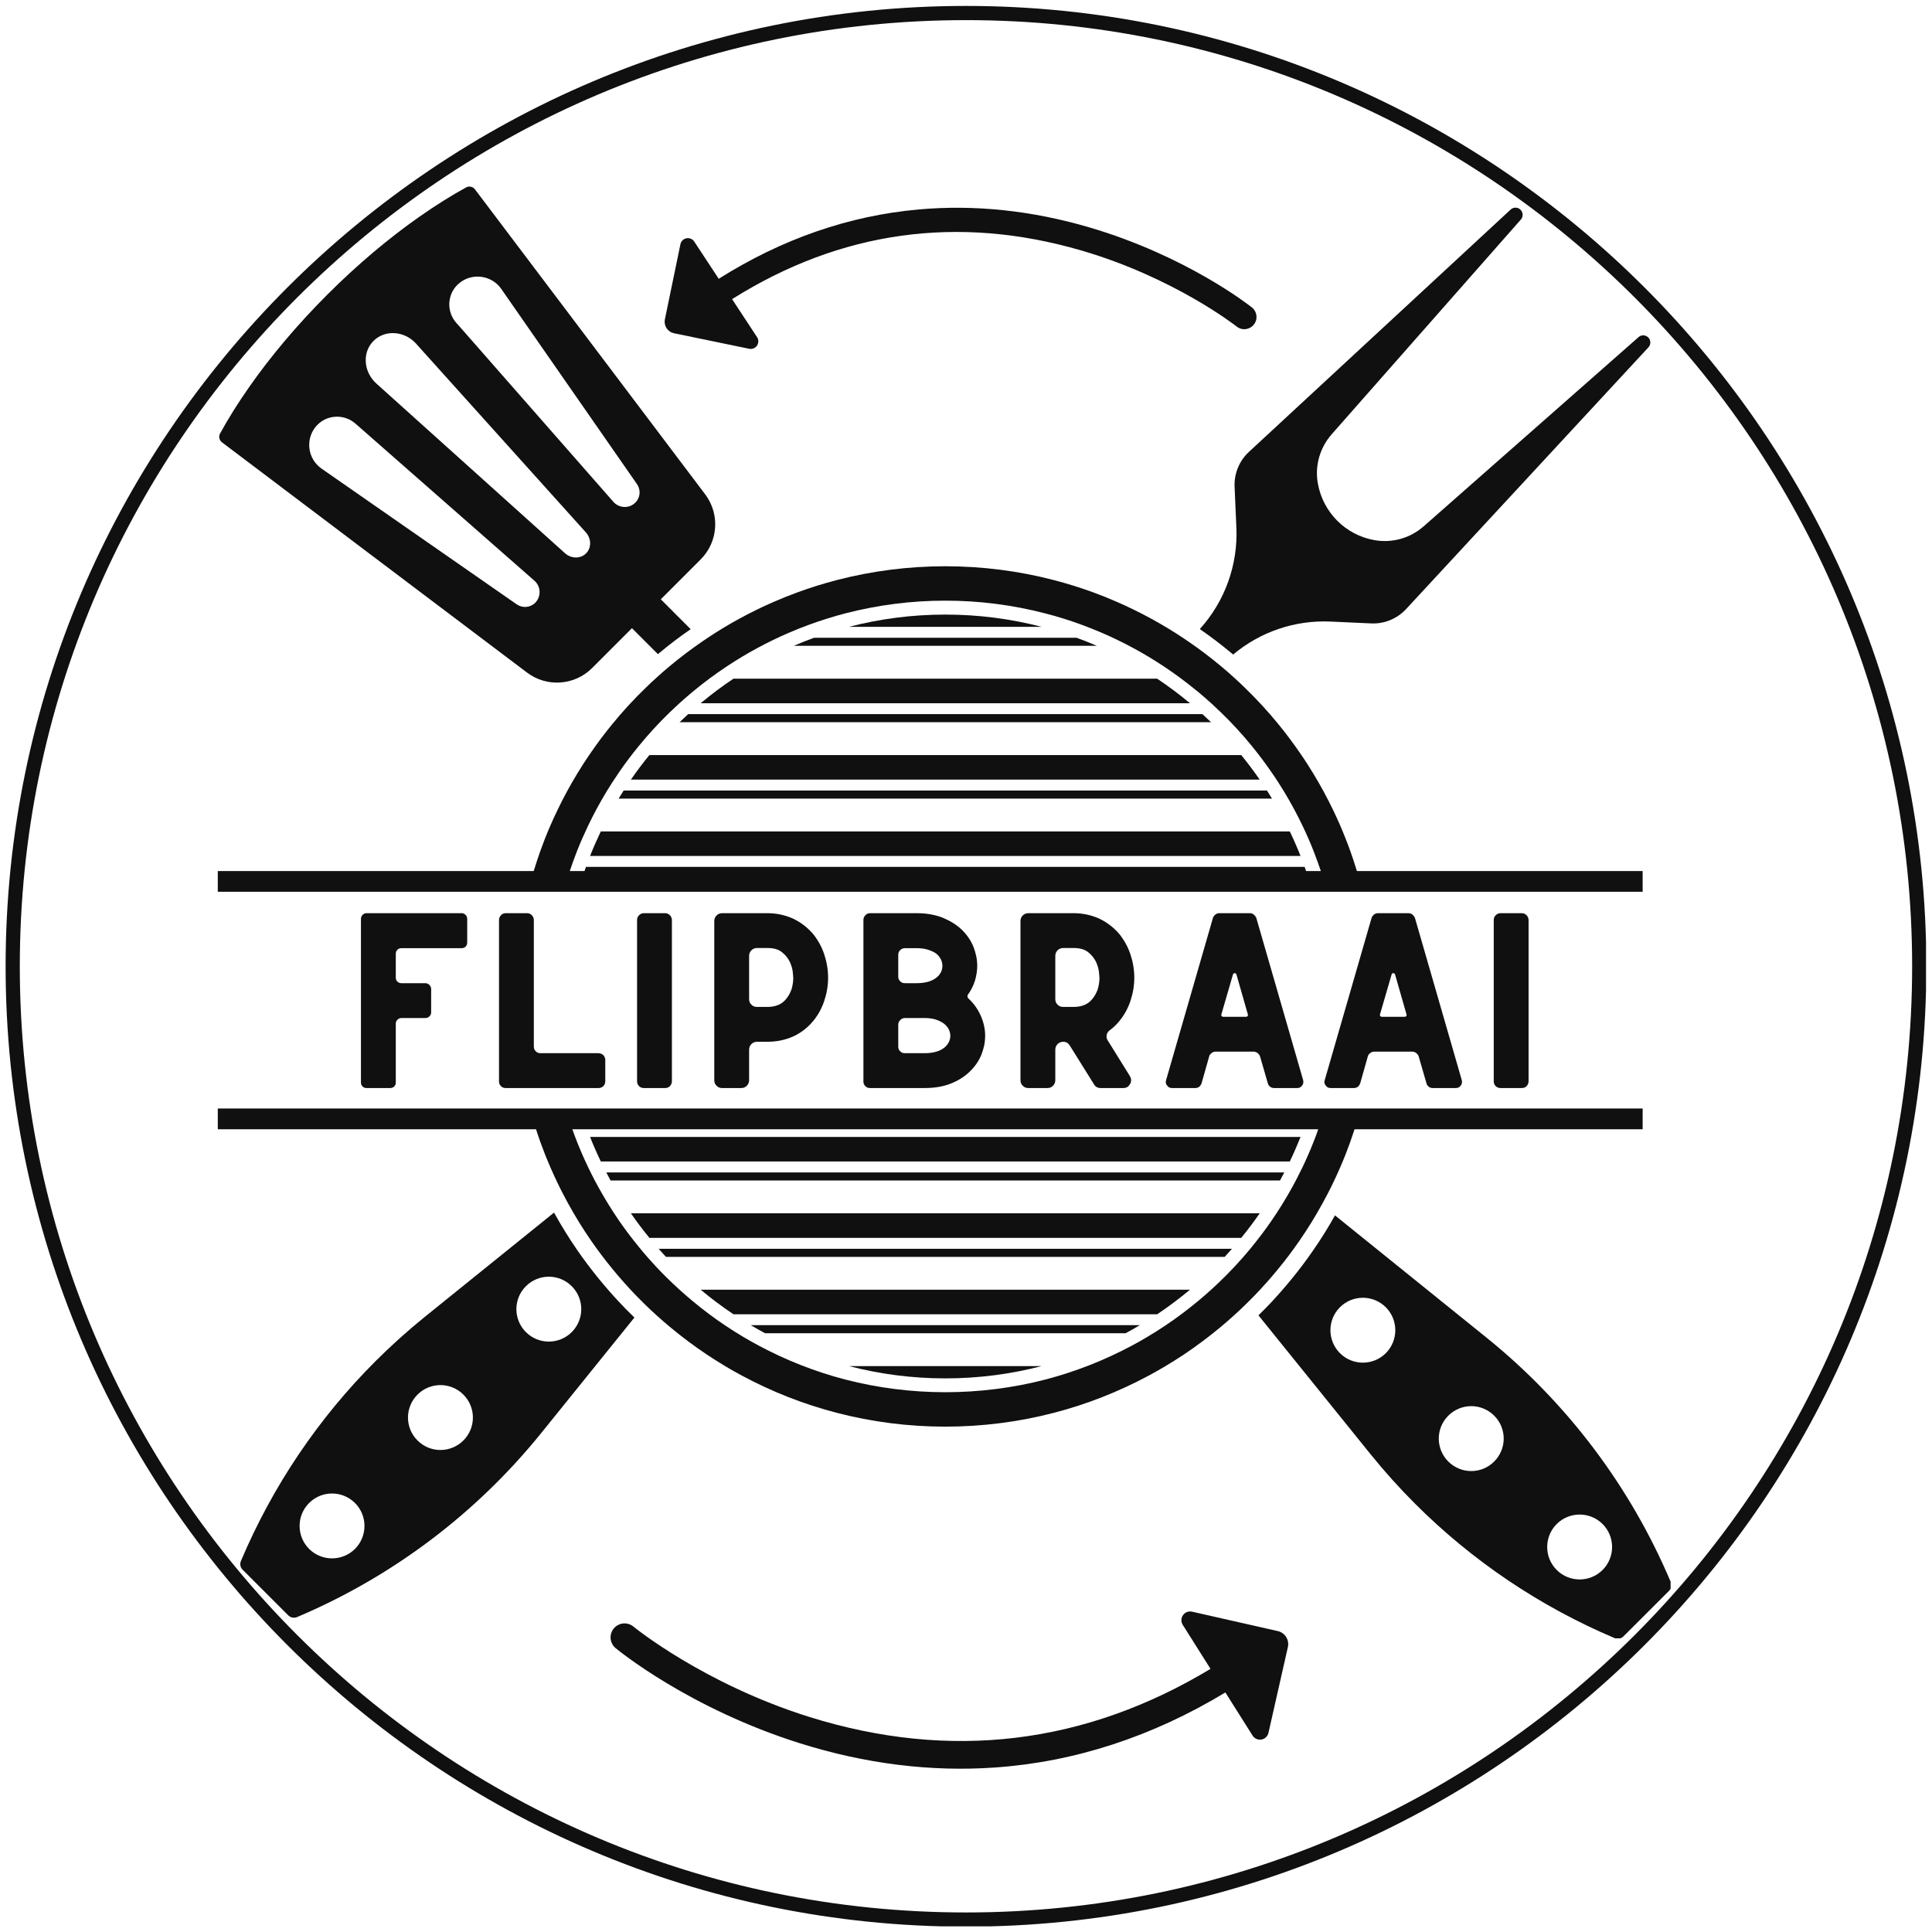 <svg xmlns="http://www.w3.org/2000/svg" xmlns:xlink="http://www.w3.org/1999/xlink" width="500" zoomAndPan="magnify" viewBox="0 0 375 375" height="500" preserveAspectRatio="xMidYMid meet" version="1.0"><defs><g/><clipPath id="b8b99c1849"><path d="M 1.09 1.152 L 373.84 1.152 L 373.84 373.902 L 1.09 373.902 Z M 1.09 1.152 " clip-rule="nonzero"/></clipPath><clipPath id="d7cc8ae94a"><path d="M 244 235 L 324.266 235 L 324.266 318 L 244 318 Z M 244 235 " clip-rule="nonzero"/></clipPath><clipPath id="89ecc45f70"><path d="M 42.266 36 L 139 36 L 139 133 L 42.266 133 Z M 42.266 36 " clip-rule="nonzero"/></clipPath><clipPath id="86143ff02f"><path d="M 42.266 215 L 319 215 L 319 277 L 42.266 277 Z M 42.266 215 " clip-rule="nonzero"/></clipPath><clipPath id="79eeb6b3c5"><path d="M 42.266 109 L 319 109 L 319 174 L 42.266 174 Z M 42.266 109 " clip-rule="nonzero"/></clipPath><clipPath id="5920a37ddd"><path d="M 129 40 L 244 40 L 244 68 L 129 68 Z M 129 40 " clip-rule="nonzero"/></clipPath><clipPath id="2eeb370ff0"><path d="M 245.062 61.488 L 187.836 120.914 L 121.93 57.445 L 179.156 -1.98 Z M 245.062 61.488 " clip-rule="nonzero"/></clipPath><clipPath id="67c45dd70b"><path d="M 245.062 61.488 L 187.836 120.914 L 121.93 57.445 L 179.156 -1.98 Z M 245.062 61.488 " clip-rule="nonzero"/></clipPath><clipPath id="45fae2b77d"><path d="M 118 312 L 251 312 L 251 344 L 118 344 Z M 118 312 " clip-rule="nonzero"/></clipPath><clipPath id="c89b32226a"><path d="M 117.164 317.781 L 183.984 250.961 L 258.23 325.207 L 191.41 392.031 Z M 117.164 317.781 " clip-rule="nonzero"/></clipPath><clipPath id="52dfdbba56"><path d="M 117.164 317.781 L 183.984 250.961 L 258.23 325.207 L 191.41 392.031 Z M 117.164 317.781 " clip-rule="nonzero"/></clipPath></defs><g clip-path="url(#b8b99c1849)"><path fill="#101010" d="M 187.496 373.961 C 84.742 373.961 1.09 290.309 1.09 187.559 C 1.09 84.805 84.742 1.152 187.496 1.152 C 290.246 1.152 373.898 84.805 373.898 187.559 C 373.898 290.309 290.246 373.961 187.496 373.961 Z M 187.496 3.906 C 86.211 3.906 3.844 86.273 3.844 187.559 C 3.844 288.84 86.211 371.207 187.496 371.207 C 288.777 371.207 371.145 288.84 371.145 187.559 C 371.145 86.273 288.777 3.906 187.496 3.906 Z M 187.496 3.906 " fill-opacity="1" fill-rule="nonzero"/></g><path fill="#101010" d="M 183.488 119.289 C 177.023 119.289 170.754 120.117 164.777 121.672 L 202.191 121.672 C 196.219 120.117 189.949 119.289 183.488 119.289 " fill-opacity="1" fill-rule="nonzero"/><path fill="#101010" d="M 208.969 123.789 L 158 123.789 C 156.668 124.273 155.359 124.797 154.07 125.355 L 212.902 125.355 C 211.609 124.797 210.301 124.273 208.969 123.789 " fill-opacity="1" fill-rule="nonzero"/><path fill="#101010" d="M 224.602 131.73 L 142.367 131.73 C 140.156 133.207 138.035 134.793 136 136.496 L 230.969 136.496 C 228.934 134.793 226.812 133.207 224.602 131.73 " fill-opacity="1" fill-rule="nonzero"/><path fill="#101010" d="M 233.395 138.613 L 133.574 138.613 C 133.004 139.129 132.453 139.652 131.906 140.18 L 235.062 140.18 C 234.516 139.652 233.965 139.129 233.395 138.613 " fill-opacity="1" fill-rule="nonzero"/><path fill="#101010" d="M 240.922 146.555 L 126.047 146.555 C 124.789 148.094 123.59 149.684 122.461 151.32 L 244.5 151.32 C 243.375 149.684 242.176 148.094 240.922 146.555 " fill-opacity="1" fill-rule="nonzero"/><path fill="#101010" d="M 245.918 153.438 L 121.051 153.438 C 120.715 153.957 120.391 154.48 120.07 155.008 L 246.895 155.008 C 246.574 154.48 246.246 153.957 245.918 153.438 " fill-opacity="1" fill-rule="nonzero"/><path fill="#101010" d="M 250.348 161.379 L 116.617 161.379 C 115.871 162.938 115.172 164.531 114.531 166.145 L 252.434 166.145 C 251.793 164.531 251.098 162.938 250.348 161.379 " fill-opacity="1" fill-rule="nonzero"/><path fill="#101010" d="M 252.438 220.676 L 114.531 220.676 C 115.172 222.297 115.871 223.883 116.621 225.445 L 250.348 225.445 C 251.098 223.883 251.793 222.297 252.438 220.676 " fill-opacity="1" fill-rule="nonzero"/><path fill="#101010" d="M 249.285 227.566 L 117.68 227.566 C 117.953 228.09 118.23 228.617 118.516 229.129 L 248.449 229.129 C 248.734 228.617 249.016 228.09 249.285 227.566 " fill-opacity="1" fill-rule="nonzero"/><path fill="#101010" d="M 126.047 240.27 L 240.922 240.27 C 242.18 238.73 243.375 237.141 244.508 235.5 L 122.457 235.5 C 123.59 237.141 124.789 238.73 126.047 240.27 " fill-opacity="1" fill-rule="nonzero"/><path fill="#101010" d="M 129.258 243.957 L 237.711 243.957 C 238.188 243.441 238.66 242.918 239.125 242.391 L 127.844 242.391 C 128.312 242.918 128.781 243.441 129.258 243.957 " fill-opacity="1" fill-rule="nonzero"/><path fill="#101010" d="M 142.363 255.098 L 224.609 255.098 C 226.82 253.617 228.941 252.023 230.977 250.328 L 135.996 250.328 C 138.031 252.031 140.152 253.621 142.363 255.098 " fill-opacity="1" fill-rule="nonzero"/><path fill="#101010" d="M 148.496 258.781 L 218.473 258.781 C 219.406 258.281 220.332 257.758 221.238 257.215 L 145.727 257.215 C 146.641 257.758 147.562 258.281 148.496 258.781 " fill-opacity="1" fill-rule="nonzero"/><path fill="#101010" d="M 183.488 267.543 C 189.949 267.543 196.219 266.711 202.191 265.156 L 164.777 265.156 C 170.754 266.711 177.023 267.543 183.488 267.543 " fill-opacity="1" fill-rule="nonzero"/><path fill="#101010" d="M 239.047 126.789 L 239.176 126.895 C 239.238 126.941 239.297 127 239.355 127.047 C 244.598 122.637 251.34 120.336 258.234 120.645 L 266.156 121.004 C 268.707 121.121 271.172 120.102 272.914 118.23 L 319.961 67.418 C 320.164 67.199 320.285 66.926 320.316 66.633 C 320.457 65.371 318.984 64.605 318.035 65.441 L 276.328 102.164 C 273.707 104.477 270.172 105.457 266.73 104.832 C 263.953 104.328 261.473 102.988 259.562 101.078 C 257.652 99.164 256.309 96.684 255.805 93.902 C 255.484 92.18 255.574 90.441 256.031 88.797 C 256.496 87.152 257.316 85.617 258.473 84.301 L 295.199 42.613 C 296.031 41.66 295.258 40.18 294.004 40.316 C 293.711 40.348 293.434 40.473 293.215 40.676 L 242.402 87.723 C 240.531 89.465 239.52 91.938 239.633 94.48 L 239.98 102.398 C 240.305 109.66 237.734 116.742 232.883 122.102 C 234.98 123.551 237.051 125.129 239.047 126.789 " fill-opacity="1" fill-rule="nonzero"/><path fill="#101010" d="M 110.977 258.559 C 108.52 261.016 104.535 261.016 102.074 258.559 C 99.617 256.094 99.617 252.113 102.074 249.656 C 104.535 247.191 108.52 247.191 110.977 249.656 C 113.441 252.113 113.441 256.094 110.977 258.559 Z M 89.941 279.594 C 87.477 282.059 83.492 282.059 81.039 279.594 C 78.574 277.141 78.574 273.156 81.039 270.691 C 83.492 268.23 87.477 268.23 89.941 270.691 C 92.406 273.156 92.406 277.141 89.941 279.594 Z M 68.906 300.637 C 66.441 303.094 62.457 303.094 59.992 300.637 C 57.539 298.176 57.539 294.191 59.992 291.738 C 62.457 289.27 66.441 289.27 68.906 291.738 C 71.359 294.191 71.359 298.176 68.906 300.637 Z M 120.02 252.559 C 119.465 251.965 118.906 251.348 118.359 250.719 C 117.508 249.754 116.84 248.957 116.262 248.25 C 114.75 246.395 113.336 244.52 112.066 242.68 C 110.434 240.312 108.91 237.855 107.539 235.363 L 82.527 255.543 C 79.152 258.266 75.922 261.172 72.863 264.227 C 61.773 275.312 52.902 288.469 46.766 302.98 C 46.512 303.566 46.641 304.234 47.09 304.68 L 55.953 313.543 C 56.391 313.992 57.066 314.113 57.652 313.879 C 76.168 306.039 92.461 293.754 105.09 278.105 L 123.141 255.73 C 123.066 255.656 122.996 255.594 122.922 255.52 C 121.906 254.535 120.93 253.543 120.02 252.559 " fill-opacity="1" fill-rule="nonzero"/><g clip-path="url(#d7cc8ae94a)"><path fill="#101010" d="M 311.066 304.723 C 308.602 307.184 304.617 307.184 302.152 304.723 C 299.695 302.266 299.695 298.281 302.152 295.816 C 304.617 293.359 308.602 293.359 311.066 295.816 C 313.52 298.281 313.52 302.266 311.066 304.723 Z M 290.02 283.684 C 287.566 286.148 283.582 286.148 281.113 283.684 C 278.652 281.223 278.652 277.238 281.113 274.781 C 283.582 272.316 287.566 272.316 290.02 274.781 C 292.484 277.238 292.484 281.223 290.02 283.684 Z M 268.984 262.652 C 266.523 265.105 262.535 265.105 260.082 262.652 C 257.617 260.184 257.617 256.199 260.082 253.738 C 262.535 251.281 266.523 251.281 268.984 253.738 C 271.441 256.199 271.441 260.184 268.984 262.652 Z M 324.293 307.07 C 316.465 288.555 304.176 272.262 288.531 259.633 L 259.121 235.906 C 257.836 238.207 256.414 240.492 254.902 242.664 C 253.609 244.543 252.203 246.43 250.715 248.234 C 250.125 248.965 249.477 249.73 248.594 250.738 L 248.469 250.883 C 247.965 251.453 247.469 252.008 246.957 252.559 C 246.125 253.438 245.309 254.289 244.508 255.07 C 244.426 255.152 244.344 255.234 244.266 255.309 L 265.969 282.195 C 268.691 285.57 271.594 288.801 274.652 291.859 C 285.734 302.941 298.891 311.82 313.406 317.957 C 313.988 318.203 314.66 318.07 315.105 317.625 L 323.969 308.77 C 324.414 308.324 324.535 307.656 324.293 307.07 " fill-opacity="1" fill-rule="nonzero"/></g><g clip-path="url(#89ecc45f70)"><path fill="#101010" d="M 61.141 83.004 C 61.285 82.809 61.457 82.613 61.637 82.438 C 63.629 80.445 66.855 80.355 68.988 82.219 L 69.883 83.004 L 103.734 112.719 C 104.887 113.723 105.066 115.473 104.145 116.691 C 104.066 116.801 103.984 116.895 103.887 116.996 C 102.926 117.953 101.414 118.082 100.293 117.301 L 62.41 90.957 C 62.312 90.891 62.207 90.809 62.105 90.734 C 61.945 90.605 61.797 90.469 61.652 90.32 C 59.691 88.363 59.465 85.215 61.141 83.004 Z M 72.5 66.172 C 74.637 64.035 78.238 64.172 80.535 66.465 C 80.613 66.547 80.695 66.629 80.77 66.707 L 81.004 66.977 L 113.699 103.316 C 114.809 104.543 114.824 106.34 113.75 107.414 C 112.676 108.488 110.879 108.473 109.652 107.367 L 73.305 74.672 L 73.043 74.434 C 71.785 73.297 71.027 71.703 70.988 70.066 C 70.945 68.57 71.484 67.188 72.5 66.172 Z M 88.762 55.301 C 88.949 55.121 89.137 54.961 89.34 54.805 C 91.551 53.141 94.699 53.359 96.656 55.316 C 96.805 55.465 96.941 55.609 97.062 55.773 C 97.145 55.871 97.227 55.977 97.293 56.074 L 123.637 93.965 C 124.418 95.082 124.289 96.59 123.328 97.551 C 123.23 97.648 123.133 97.738 123.02 97.82 C 121.809 98.738 120.059 98.555 119.051 97.398 L 89.34 63.535 L 88.551 62.652 C 86.68 60.523 86.777 57.293 88.762 55.301 Z M 69.555 105.84 L 102.285 130.539 C 106.129 133.445 111.523 133.07 114.922 129.672 L 122.66 121.93 L 127.711 126.977 C 127.742 126.945 127.777 126.914 127.809 126.891 L 127.816 126.871 L 127.922 126.785 C 129.891 125.133 131.957 123.562 134.062 122.125 L 128.266 116.324 L 135.996 108.586 C 139.402 105.188 139.777 99.793 136.875 95.949 L 112.172 63.219 L 92.184 36.746 C 91.789 36.219 91.055 36.062 90.469 36.379 C 87.543 37.988 84.508 39.891 81.422 42.055 C 75.508 46.195 69.426 51.293 63.523 57.195 C 57.629 63.09 52.52 69.184 48.391 75.086 C 46.227 78.172 44.324 81.207 42.715 84.145 C 42.398 84.719 42.551 85.449 43.082 85.852 L 69.555 105.84 " fill-opacity="1" fill-rule="nonzero"/></g><g clip-path="url(#86143ff02f)"><path fill="#101010" d="M 241.16 244.168 C 240.672 244.719 240.176 245.266 239.688 245.793 C 239.133 246.379 238.574 246.965 238.004 247.543 C 236.312 249.238 234.539 250.867 232.711 252.395 C 230.582 254.168 228.363 255.836 226.105 257.34 C 224.945 258.121 223.766 258.863 222.602 259.543 C 221.711 260.078 220.75 260.625 219.742 261.16 C 214.398 264.023 208.723 266.254 202.879 267.773 C 196.574 269.406 190.039 270.227 183.492 270.227 C 176.945 270.227 170.402 269.406 164.09 267.773 C 158.242 266.254 152.57 264.023 147.227 261.16 C 146.203 260.609 145.266 260.078 144.355 259.543 C 143.129 258.812 141.957 258.07 140.859 257.34 C 138.605 255.836 136.387 254.176 134.266 252.395 C 132.59 250.996 130.965 249.52 129.402 247.973 C 128.68 247.266 127.98 246.543 127.289 245.801 C 126.793 245.266 126.297 244.719 125.816 244.176 C 125.141 243.402 124.523 242.68 123.953 241.969 C 122.645 240.371 121.395 238.711 120.23 237.039 C 118.766 234.914 117.395 232.684 116.141 230.418 C 115.887 229.961 115.645 229.496 115.391 229.027 C 115.359 228.953 115.32 228.871 115.277 228.797 C 114.914 228.102 114.539 227.359 114.18 226.605 C 113.418 225.02 112.684 223.352 112.02 221.668 C 111.691 220.848 111.383 220.016 111.09 219.188 L 255.867 219.188 C 255.586 220.023 255.273 220.855 254.949 221.668 C 254.285 223.352 253.559 225.008 252.781 226.629 C 252.445 227.324 252.078 228.059 251.688 228.805 C 251.551 229.066 251.422 229.316 251.281 229.582 C 251.129 229.867 250.973 230.148 250.82 230.434 C 249.574 232.691 248.199 234.914 246.73 237.039 C 245.582 238.703 244.328 240.359 243.016 241.977 C 242.441 242.68 241.836 243.395 241.16 244.168 Z M 246.168 248.574 C 246.902 247.734 247.566 246.957 248.184 246.191 C 249.617 244.445 250.973 242.641 252.219 240.828 C 253.777 238.582 255.242 236.223 256.551 233.832 C 256.594 233.777 256.625 233.711 256.656 233.652 C 256.98 233.07 257.297 232.473 257.602 231.891 C 258.031 231.074 258.438 230.262 258.797 229.508 C 259.633 227.766 260.43 225.953 261.152 224.125 C 261.789 222.516 262.383 220.855 262.918 219.188 L 318.836 219.188 L 318.836 215.164 L 42.273 215.164 L 42.273 219.188 L 104.043 219.188 C 104.57 220.84 105.164 222.488 105.812 224.133 C 106.547 225.961 107.332 227.766 108.164 229.496 C 108.555 230.32 108.961 231.125 109.359 231.883 C 109.602 232.352 109.855 232.824 110.109 233.289 C 110.172 233.41 110.238 233.531 110.301 233.645 C 111.652 236.109 113.148 238.523 114.742 240.828 C 116.004 242.656 117.367 244.461 118.785 246.191 C 119.402 246.957 120.066 247.734 120.809 248.582 C 121.328 249.176 121.855 249.762 122.402 250.348 C 123.305 251.316 124.238 252.266 125.191 253.195 C 126.734 254.703 128.348 256.152 129.988 257.52 C 132.297 259.453 134.711 261.258 137.152 262.887 C 138.34 263.68 139.617 264.488 140.941 265.277 C 141.934 265.871 142.957 266.449 144.07 267.039 C 149.875 270.156 156.047 272.578 162.414 274.227 C 169.262 276.008 176.352 276.91 183.484 276.91 C 190.617 276.91 197.707 276.008 204.551 274.227 C 210.918 272.578 217.09 270.156 222.898 267.039 C 223.992 266.457 225.043 265.859 226.012 265.285 C 227.27 264.535 228.547 263.738 229.816 262.895 C 232.266 261.25 234.68 259.445 236.988 257.52 C 238.785 256.016 240.539 254.43 242.215 252.762 C 243.02 251.973 243.809 251.16 244.574 250.34 C 245.109 249.762 245.633 249.176 246.168 248.574 " fill-opacity="1" fill-rule="nonzero"/></g><g clip-path="url(#79eeb6b3c5)"><path fill="#101010" d="M 110.637 168.938 C 110.816 168.398 111 167.871 111.188 167.352 C 111.457 166.602 111.742 165.863 112.012 165.152 C 112.684 163.461 113.418 161.805 114.18 160.211 C 115.254 157.965 116.457 155.746 117.742 153.625 C 118.082 153.082 118.426 152.527 118.773 151.973 C 119.23 151.266 119.711 150.551 120.238 149.781 C 121.387 148.113 122.637 146.453 123.953 144.844 C 125.816 142.559 127.859 140.332 130.02 138.242 C 130.688 137.598 131.238 137.078 131.762 136.605 C 132.559 135.875 133.402 135.145 134.273 134.418 C 134.438 134.289 134.59 134.148 134.754 134.02 C 136.703 132.41 138.762 130.891 140.875 129.477 C 140.98 129.402 141.098 129.328 141.199 129.262 C 144.918 126.801 148.895 124.652 153 122.871 C 154.34 122.289 155.707 121.742 157.074 121.246 C 159.383 120.402 161.75 119.66 164.09 119.051 C 170.402 117.418 176.922 116.586 183.484 116.586 C 190.055 116.586 196.574 117.418 202.879 119.059 C 205.211 119.66 207.57 120.391 209.902 121.246 C 211.242 121.742 212.617 122.289 213.969 122.871 C 218.074 124.652 222.051 126.801 225.766 129.262 C 225.871 129.328 225.984 129.402 226.09 129.477 C 228.199 130.891 230.254 132.41 232.215 134.027 C 232.379 134.148 232.539 134.281 232.703 134.418 C 233.562 135.145 234.41 135.875 235.215 136.613 C 235.738 137.086 236.281 137.598 236.945 138.242 C 239.094 140.312 241.137 142.535 243.016 144.844 C 244.336 146.469 245.582 148.129 246.738 149.805 C 247.184 150.438 247.648 151.129 248.184 151.965 C 248.527 152.512 248.875 153.055 249.211 153.602 C 250.512 155.746 251.711 157.965 252.789 160.219 C 253.559 161.805 254.285 163.461 254.949 165.148 C 255.25 165.922 255.52 166.637 255.777 167.355 C 255.977 167.891 256.164 168.426 256.34 168.969 C 256.348 169 256.367 169.031 256.375 169.066 L 253.508 169.066 C 253.414 168.801 253.328 168.531 253.227 168.262 L 113.734 168.262 C 113.637 168.531 113.551 168.801 113.453 169.066 L 110.594 169.066 C 110.602 169.027 110.621 168.977 110.637 168.938 Z M 268.18 173.086 L 318.836 173.086 L 318.836 169.066 L 263.375 169.066 C 263.145 168.32 262.91 167.586 262.668 166.855 C 262.469 166.246 262.258 165.648 262.059 165.09 C 261.781 164.328 261.488 163.535 261.152 162.699 C 260.43 160.863 259.633 159.051 258.805 157.324 C 257.633 154.887 256.324 152.469 254.91 150.137 C 254.551 149.551 254.184 148.973 253.801 148.363 C 253.211 147.438 252.699 146.68 252.219 146 C 250.98 144.203 249.625 142.391 248.184 140.625 C 246.133 138.109 243.914 135.695 241.582 133.445 C 240.867 132.75 240.273 132.191 239.711 131.688 C 238.84 130.879 237.914 130.078 236.98 129.297 C 236.973 129.285 236.973 129.285 236.961 129.281 C 234.922 127.582 232.785 125.965 230.574 124.457 C 230.32 124.281 230.059 124.102 229.797 123.93 C 225.652 121.156 221.219 118.742 216.617 116.75 C 215.145 116.105 213.66 115.516 212.195 114.977 C 209.664 114.051 207.09 113.254 204.551 112.594 C 197.707 110.812 190.617 109.91 183.484 109.91 C 176.352 109.91 169.27 110.812 162.414 112.594 C 159.863 113.254 157.293 114.059 154.781 114.977 C 153.301 115.523 151.805 116.113 150.348 116.75 C 145.754 118.734 141.316 121.148 137.168 123.93 C 136.906 124.102 136.648 124.281 136.395 124.457 C 134.184 125.965 132.047 127.582 130.012 129.281 C 130.004 129.285 130.004 129.285 129.996 129.297 C 129.055 130.078 128.125 130.879 127.266 131.68 C 126.703 132.184 126.102 132.742 125.387 133.445 C 123.027 135.719 120.809 138.133 118.785 140.625 C 117.352 142.371 115.996 144.176 114.75 145.992 C 114.172 146.82 113.652 147.602 113.156 148.371 C 112.781 148.949 112.426 149.535 112.051 150.145 C 110.637 152.469 109.324 154.887 108.164 157.324 C 107.332 159.051 106.535 160.855 105.797 162.715 C 105.496 163.496 105.203 164.285 104.91 165.09 C 104.699 165.684 104.488 166.277 104.301 166.848 C 104.059 167.578 103.82 168.328 103.594 169.066 L 42.273 169.066 L 42.273 173.086 L 268.18 173.086 " fill-opacity="1" fill-rule="nonzero"/></g><g clip-path="url(#5920a37ddd)"><g clip-path="url(#2eeb370ff0)"><g clip-path="url(#67c45dd70b)"><path fill="#101010" d="M 242.984 59.668 C 242.477 59.266 230.312 49.684 211.434 44.133 C 200.316 40.863 189.191 39.688 178.352 40.652 C 164.832 41.848 151.762 46.375 139.504 54.113 L 134.754 46.891 C 134.59 46.641 134.371 46.457 134.094 46.34 C 133.82 46.223 133.535 46.191 133.242 46.25 C 132.949 46.305 132.695 46.438 132.48 46.648 C 132.27 46.855 132.133 47.109 132.07 47.402 L 129.051 62.004 C 128.992 62.297 128.988 62.59 129.047 62.887 C 129.102 63.18 129.215 63.453 129.379 63.703 C 129.543 63.953 129.75 64.164 129.996 64.332 C 130.242 64.504 130.516 64.617 130.809 64.68 L 145.414 67.695 C 145.703 67.758 145.988 67.73 146.266 67.621 C 146.543 67.508 146.766 67.328 146.934 67.082 C 147.102 66.832 147.184 66.562 147.188 66.262 C 147.191 65.965 147.109 65.691 146.945 65.441 L 142.098 58.062 C 163.16 44.82 185.98 41.641 209.926 48.629 C 227.973 53.906 239.926 63.293 240.047 63.387 C 240.293 63.582 240.566 63.723 240.867 63.809 C 241.172 63.895 241.477 63.918 241.789 63.883 C 242.102 63.844 242.395 63.75 242.672 63.598 C 242.945 63.445 243.18 63.246 243.375 62.996 C 243.57 62.75 243.711 62.477 243.797 62.176 C 243.883 61.871 243.906 61.566 243.871 61.254 C 243.832 60.941 243.738 60.648 243.586 60.371 C 243.434 60.098 243.234 59.863 242.984 59.668 Z M 242.984 59.668 " fill-opacity="1" fill-rule="nonzero"/></g></g></g><g fill="#101010" fill-opacity="1"><g transform="translate(65.963, 211.187)"><g><path d="M 23.629 -33.941 L 5.191 -33.941 C 4.848 -33.941 4.609 -33.805 4.406 -33.602 C 4.199 -33.395 4.098 -33.125 4.098 -32.816 L 4.098 -1.094 C 4.098 -0.75 4.199 -0.512 4.406 -0.309 C 4.609 -0.102 4.848 0 5.191 0 L 9.766 0 C 10.074 0 10.348 -0.102 10.551 -0.309 C 10.758 -0.512 10.859 -0.75 10.859 -1.094 L 10.859 -12.465 C 10.859 -12.77 10.961 -13.043 11.168 -13.25 C 11.371 -13.453 11.645 -13.59 11.953 -13.59 L 16.594 -13.59 C 16.902 -13.59 17.176 -13.691 17.383 -13.898 C 17.586 -14.102 17.723 -14.344 17.723 -14.684 L 17.723 -19.227 C 17.723 -19.531 17.586 -19.805 17.383 -20.012 C 17.176 -20.215 16.902 -20.352 16.594 -20.352 L 11.953 -20.352 C 11.645 -20.352 11.371 -20.453 11.168 -20.66 C 10.961 -20.863 10.859 -21.102 10.859 -21.445 L 10.859 -26.055 C 10.859 -26.363 10.961 -26.637 11.168 -26.84 C 11.371 -27.043 11.645 -27.148 11.953 -27.148 L 23.629 -27.148 C 23.938 -27.148 24.211 -27.25 24.414 -27.453 C 24.621 -27.66 24.723 -27.934 24.723 -28.273 L 24.723 -32.816 C 24.723 -33.125 24.621 -33.395 24.414 -33.602 C 24.211 -33.805 23.938 -33.941 23.629 -33.941 Z M 23.629 -33.941 "/></g></g></g><g fill="#101010" fill-opacity="1"><g transform="translate(92.76, 211.187)"><g><path d="M 23.391 -6.762 L 12.191 -6.762 C 11.781 -6.762 11.473 -6.863 11.234 -7.137 C 10.961 -7.375 10.859 -7.684 10.859 -8.094 L 10.859 -32.609 C 10.859 -32.953 10.723 -33.258 10.484 -33.531 C 10.211 -33.805 9.902 -33.941 9.527 -33.941 L 5.43 -33.941 C 5.02 -33.941 4.711 -33.805 4.473 -33.531 C 4.199 -33.258 4.098 -32.953 4.098 -32.609 L 4.098 -1.332 C 4.098 -0.922 4.199 -0.613 4.473 -0.375 C 4.711 -0.102 5.02 0 5.43 0 L 23.391 0 C 23.766 0 24.074 -0.102 24.348 -0.375 C 24.586 -0.613 24.723 -0.922 24.723 -1.332 L 24.723 -5.43 C 24.723 -5.805 24.586 -6.113 24.348 -6.387 C 24.074 -6.625 23.766 -6.762 23.391 -6.762 Z M 23.391 -6.762 "/></g></g></g><g fill="#101010" fill-opacity="1"><g transform="translate(119.557, 211.187)"><g><path d="M 9.527 -33.941 L 5.43 -33.941 C 5.055 -33.941 4.746 -33.805 4.473 -33.531 C 4.199 -33.258 4.098 -32.953 4.098 -32.609 L 4.098 -1.332 C 4.098 -0.957 4.199 -0.648 4.473 -0.375 C 4.746 -0.102 5.055 0 5.43 0 L 9.527 0 C 9.902 0 10.211 -0.102 10.484 -0.375 C 10.723 -0.648 10.859 -0.957 10.859 -1.332 L 10.859 -32.609 C 10.859 -32.953 10.723 -33.258 10.484 -33.531 C 10.211 -33.805 9.902 -33.941 9.527 -33.941 Z M 9.527 -33.941 "/></g></g></g><g fill="#101010" fill-opacity="1"><g transform="translate(134.543, 211.187)"><g><path d="M 23.324 -29.844 C 22.23 -31.141 20.898 -32.168 19.395 -32.883 C 17.859 -33.566 16.188 -33.941 14.41 -33.941 L 5.633 -33.941 C 5.191 -33.941 4.816 -33.773 4.543 -33.5 C 4.234 -33.191 4.098 -32.816 4.098 -32.406 L 4.098 -1.535 C 4.098 -1.094 4.234 -0.719 4.543 -0.445 C 4.816 -0.137 5.191 0 5.633 0 L 9.355 0 C 9.766 0 10.109 -0.137 10.414 -0.445 C 10.688 -0.719 10.859 -1.094 10.859 -1.535 L 10.859 -7.445 C 10.859 -7.855 10.996 -8.23 11.305 -8.535 C 11.574 -8.809 11.953 -8.98 12.395 -8.98 L 14.41 -8.98 C 16.188 -8.98 17.859 -9.324 19.395 -10.004 C 20.898 -10.688 22.23 -11.711 23.324 -13.043 C 24.246 -14.172 24.961 -15.469 25.441 -16.902 C 25.918 -18.336 26.191 -19.84 26.191 -21.41 C 26.191 -22.98 25.918 -24.52 25.441 -25.953 C 24.961 -27.387 24.246 -28.684 23.324 -29.844 Z M 18.098 -17.348 C 17.246 -16.254 16.016 -15.742 14.41 -15.742 L 12.395 -15.742 C 11.953 -15.742 11.574 -15.879 11.305 -16.188 C 10.996 -16.461 10.859 -16.836 10.859 -17.246 L 10.859 -25.645 C 10.859 -26.055 10.996 -26.43 11.305 -26.738 C 11.574 -27.012 11.953 -27.18 12.395 -27.18 L 14.41 -27.18 C 15.641 -27.18 16.562 -26.91 17.246 -26.363 C 17.926 -25.816 18.406 -25.199 18.746 -24.52 C 19.055 -23.836 19.258 -23.188 19.328 -22.57 C 19.395 -21.957 19.43 -21.547 19.43 -21.41 C 19.43 -20.59 19.293 -19.84 19.09 -19.156 C 18.848 -18.473 18.508 -17.859 18.098 -17.348 Z M 18.098 -17.348 "/></g></g></g><g fill="#101010" fill-opacity="1"><g transform="translate(163.491, 211.187)"><g><path d="M 24.52 -17.348 C 24.383 -17.449 24.312 -17.586 24.312 -17.758 C 24.277 -17.895 24.312 -18.031 24.414 -18.168 C 24.996 -18.984 25.441 -19.875 25.746 -20.828 C 26.02 -21.785 26.191 -22.742 26.191 -23.734 C 26.191 -24.961 25.918 -26.227 25.441 -27.453 C 24.926 -28.684 24.176 -29.777 23.188 -30.734 C 22.195 -31.688 20.965 -32.441 19.5 -33.055 C 18.031 -33.637 16.324 -33.941 14.41 -33.941 L 5.43 -33.941 C 5.02 -33.941 4.711 -33.805 4.473 -33.531 C 4.199 -33.258 4.098 -32.953 4.098 -32.609 L 4.098 -1.297 C 4.098 -0.922 4.199 -0.613 4.473 -0.375 C 4.711 -0.102 5.02 0 5.43 0 L 15.945 0 C 17.859 0 19.566 -0.273 21.035 -0.855 C 22.504 -1.434 23.734 -2.219 24.723 -3.176 C 25.715 -4.133 26.465 -5.191 26.977 -6.418 C 27.453 -7.613 27.727 -8.844 27.727 -10.141 C 27.727 -11.508 27.422 -12.805 26.875 -14.035 C 26.328 -15.266 25.543 -16.391 24.52 -17.348 Z M 10.859 -21.648 L 10.859 -25.852 C 10.859 -26.191 10.961 -26.5 11.234 -26.773 C 11.473 -27.012 11.781 -27.148 12.191 -27.148 L 14.41 -27.148 C 15.266 -27.148 16.016 -27.043 16.664 -26.84 C 17.277 -26.637 17.824 -26.395 18.234 -26.09 C 18.645 -25.746 18.918 -25.406 19.121 -24.996 C 19.328 -24.586 19.43 -24.141 19.43 -23.734 C 19.43 -22.879 19.09 -22.16 18.441 -21.582 C 17.551 -20.762 16.188 -20.352 14.41 -20.352 L 12.191 -20.352 C 11.781 -20.352 11.473 -20.453 11.234 -20.727 C 10.961 -20.965 10.859 -21.273 10.859 -21.648 Z M 19.977 -7.992 C 19.09 -7.172 17.723 -6.762 15.945 -6.762 L 12.191 -6.762 C 11.781 -6.762 11.473 -6.863 11.234 -7.137 C 10.961 -7.375 10.859 -7.684 10.859 -8.059 L 10.859 -12.258 C 10.859 -12.602 10.961 -12.906 11.234 -13.18 C 11.473 -13.453 11.781 -13.59 12.191 -13.59 L 15.945 -13.59 C 16.801 -13.59 17.551 -13.488 18.168 -13.285 C 18.781 -13.078 19.328 -12.805 19.738 -12.496 C 20.148 -12.156 20.453 -11.816 20.66 -11.406 C 20.863 -10.996 20.965 -10.551 20.965 -10.141 C 20.965 -9.324 20.625 -8.605 19.977 -7.992 Z M 19.977 -7.992 "/></g></g></g><g fill="#101010" fill-opacity="1"><g transform="translate(193.975, 211.187)"><g><path d="M 25.336 -2.32 L 21.07 -9.188 C 20.828 -9.527 20.762 -9.867 20.828 -10.277 C 20.898 -10.652 21.07 -10.961 21.41 -11.199 C 22.16 -11.746 22.777 -12.363 23.324 -13.043 C 24.246 -14.172 24.961 -15.469 25.441 -16.902 C 25.918 -18.336 26.191 -19.84 26.191 -21.41 C 26.191 -22.98 25.918 -24.52 25.441 -25.953 C 24.961 -27.387 24.246 -28.684 23.324 -29.844 C 22.23 -31.141 20.898 -32.168 19.395 -32.883 C 17.859 -33.566 16.188 -33.941 14.41 -33.941 L 5.633 -33.941 C 5.191 -33.941 4.816 -33.773 4.543 -33.5 C 4.234 -33.191 4.098 -32.816 4.098 -32.406 L 4.098 -1.535 C 4.098 -1.094 4.234 -0.719 4.543 -0.445 C 4.816 -0.137 5.191 0 5.633 0 L 9.355 0 C 9.766 0 10.109 -0.137 10.414 -0.445 C 10.688 -0.719 10.859 -1.094 10.859 -1.535 L 10.859 -7.445 C 10.859 -7.855 10.996 -8.23 11.305 -8.535 C 11.574 -8.809 11.953 -8.98 12.395 -8.98 C 12.941 -8.98 13.352 -8.742 13.66 -8.266 L 18.371 -0.719 C 18.645 -0.238 19.09 0 19.668 0 L 24.074 0 C 24.348 0 24.621 -0.066 24.859 -0.203 C 25.062 -0.34 25.234 -0.547 25.371 -0.785 C 25.508 -0.992 25.578 -1.262 25.578 -1.535 C 25.578 -1.809 25.473 -2.051 25.336 -2.32 Z M 18.098 -17.348 C 17.246 -16.254 16.016 -15.742 14.41 -15.742 L 12.395 -15.742 C 11.953 -15.742 11.574 -15.879 11.305 -16.188 C 10.996 -16.461 10.859 -16.836 10.859 -17.246 L 10.859 -25.645 C 10.859 -26.055 10.996 -26.43 11.305 -26.738 C 11.574 -27.012 11.953 -27.18 12.395 -27.18 L 14.41 -27.18 C 15.641 -27.18 16.562 -26.91 17.246 -26.363 C 17.926 -25.816 18.406 -25.199 18.746 -24.52 C 19.055 -23.836 19.258 -23.188 19.328 -22.57 C 19.395 -21.957 19.43 -21.547 19.43 -21.41 C 19.43 -20.59 19.293 -19.84 19.09 -19.156 C 18.848 -18.473 18.508 -17.859 18.098 -17.348 Z M 18.098 -17.348 "/></g></g></g><g fill="#101010" fill-opacity="1"><g transform="translate(224.255, 211.187)"><g><path d="M 28.684 -1.535 L 19.602 -32.988 C 19.5 -33.258 19.328 -33.465 19.121 -33.668 C 18.883 -33.84 18.609 -33.941 18.336 -33.941 L 12.43 -33.941 C 12.121 -33.941 11.848 -33.84 11.645 -33.668 C 11.406 -33.465 11.234 -33.258 11.168 -32.988 L 2.082 -1.535 C 1.945 -1.125 2.016 -0.785 2.289 -0.477 C 2.527 -0.137 2.836 0 3.242 0 L 7.719 0 C 7.992 0 8.266 -0.066 8.504 -0.238 C 8.707 -0.41 8.879 -0.648 8.98 -0.957 L 10.449 -6.148 C 10.516 -6.418 10.688 -6.625 10.926 -6.797 C 11.133 -6.965 11.406 -7.07 11.711 -7.07 L 19.055 -7.07 C 19.328 -7.07 19.602 -6.965 19.84 -6.797 C 20.043 -6.625 20.215 -6.418 20.316 -6.148 L 21.82 -0.957 C 21.887 -0.648 22.059 -0.41 22.297 -0.238 C 22.504 -0.066 22.777 0 23.082 0 L 27.523 0 C 27.934 0 28.238 -0.137 28.48 -0.477 C 28.719 -0.785 28.785 -1.125 28.684 -1.535 Z M 17.621 -13.828 L 13.148 -13.828 C 13.012 -13.828 12.941 -13.863 12.875 -13.965 C 12.805 -14.035 12.77 -14.137 12.805 -14.273 L 15.059 -22.023 C 15.094 -22.195 15.195 -22.297 15.402 -22.297 C 15.57 -22.297 15.672 -22.195 15.742 -22.023 L 17.961 -14.273 C 17.996 -14.137 17.961 -14.035 17.895 -13.965 C 17.824 -13.863 17.723 -13.828 17.621 -13.828 Z M 17.621 -13.828 "/></g></g></g><g fill="#101010" fill-opacity="1"><g transform="translate(255.046, 211.187)"><g><path d="M 28.684 -1.535 L 19.602 -32.988 C 19.5 -33.258 19.328 -33.465 19.121 -33.668 C 18.883 -33.84 18.609 -33.941 18.336 -33.941 L 12.43 -33.941 C 12.121 -33.941 11.848 -33.84 11.645 -33.668 C 11.406 -33.465 11.234 -33.258 11.168 -32.988 L 2.082 -1.535 C 1.945 -1.125 2.016 -0.785 2.289 -0.477 C 2.527 -0.137 2.836 0 3.242 0 L 7.719 0 C 7.992 0 8.266 -0.066 8.504 -0.238 C 8.707 -0.41 8.879 -0.648 8.98 -0.957 L 10.449 -6.148 C 10.516 -6.418 10.688 -6.625 10.926 -6.797 C 11.133 -6.965 11.406 -7.07 11.711 -7.07 L 19.055 -7.07 C 19.328 -7.07 19.602 -6.965 19.84 -6.797 C 20.043 -6.625 20.215 -6.418 20.316 -6.148 L 21.82 -0.957 C 21.887 -0.648 22.059 -0.41 22.297 -0.238 C 22.504 -0.066 22.777 0 23.082 0 L 27.523 0 C 27.934 0 28.238 -0.137 28.48 -0.477 C 28.719 -0.785 28.785 -1.125 28.684 -1.535 Z M 17.621 -13.828 L 13.148 -13.828 C 13.012 -13.828 12.941 -13.863 12.875 -13.965 C 12.805 -14.035 12.77 -14.137 12.805 -14.273 L 15.059 -22.023 C 15.094 -22.195 15.195 -22.297 15.402 -22.297 C 15.57 -22.297 15.672 -22.195 15.742 -22.023 L 17.961 -14.273 C 17.996 -14.137 17.961 -14.035 17.895 -13.965 C 17.824 -13.863 17.723 -13.828 17.621 -13.828 Z M 17.621 -13.828 "/></g></g></g><g fill="#101010" fill-opacity="1"><g transform="translate(285.837, 211.187)"><g><path d="M 9.527 -33.941 L 5.43 -33.941 C 5.055 -33.941 4.746 -33.805 4.473 -33.531 C 4.199 -33.258 4.098 -32.953 4.098 -32.609 L 4.098 -1.332 C 4.098 -0.957 4.199 -0.648 4.473 -0.375 C 4.746 -0.102 5.055 0 5.43 0 L 9.527 0 C 9.902 0 10.211 -0.102 10.484 -0.375 C 10.723 -0.648 10.859 -0.957 10.859 -1.332 L 10.859 -32.609 C 10.859 -32.953 10.723 -33.258 10.484 -33.531 C 10.211 -33.805 9.902 -33.941 9.527 -33.941 Z M 9.527 -33.941 "/></g></g></g><g clip-path="url(#45fae2b77d)"><g clip-path="url(#c89b32226a)"><g clip-path="url(#52dfdbba56)"><path fill="#101010" d="M 119.5 319.91 C 120.074 320.383 133.793 331.613 155.289 338.375 C 167.941 342.355 180.652 343.945 193.082 343.074 C 208.582 342 223.641 337.094 237.844 328.504 L 243.125 336.875 C 243.309 337.164 243.555 337.379 243.867 337.52 C 244.18 337.656 244.504 337.699 244.844 337.641 C 245.18 337.582 245.473 337.438 245.719 337.199 C 245.969 336.965 246.129 336.68 246.207 336.348 L 249.977 319.695 C 250.055 319.359 250.062 319.023 250.004 318.688 C 249.945 318.348 249.824 318.031 249.641 317.742 C 249.461 317.453 249.227 317.207 248.949 317.008 C 248.668 316.809 248.359 316.672 248.027 316.594 L 231.371 312.824 C 231.039 312.75 230.715 312.773 230.395 312.895 C 230.074 313.02 229.816 313.219 229.621 313.496 C 229.422 313.777 229.32 314.086 229.309 314.43 C 229.301 314.77 229.387 315.086 229.566 315.375 L 234.961 323.926 C 210.562 338.629 184.367 341.777 157.109 333.262 C 136.562 326.832 123.082 315.828 122.949 315.719 C 122.672 315.488 122.359 315.324 122.016 315.219 C 121.672 315.113 121.32 315.078 120.961 315.113 C 120.602 315.148 120.266 315.25 119.949 315.422 C 119.629 315.59 119.355 315.812 119.129 316.09 C 118.898 316.367 118.734 316.68 118.629 317.023 C 118.523 317.367 118.488 317.719 118.523 318.078 C 118.559 318.438 118.66 318.773 118.832 319.09 C 119 319.41 119.223 319.684 119.5 319.91 Z M 119.5 319.91 " fill-opacity="1" fill-rule="nonzero"/></g></g></g></svg>